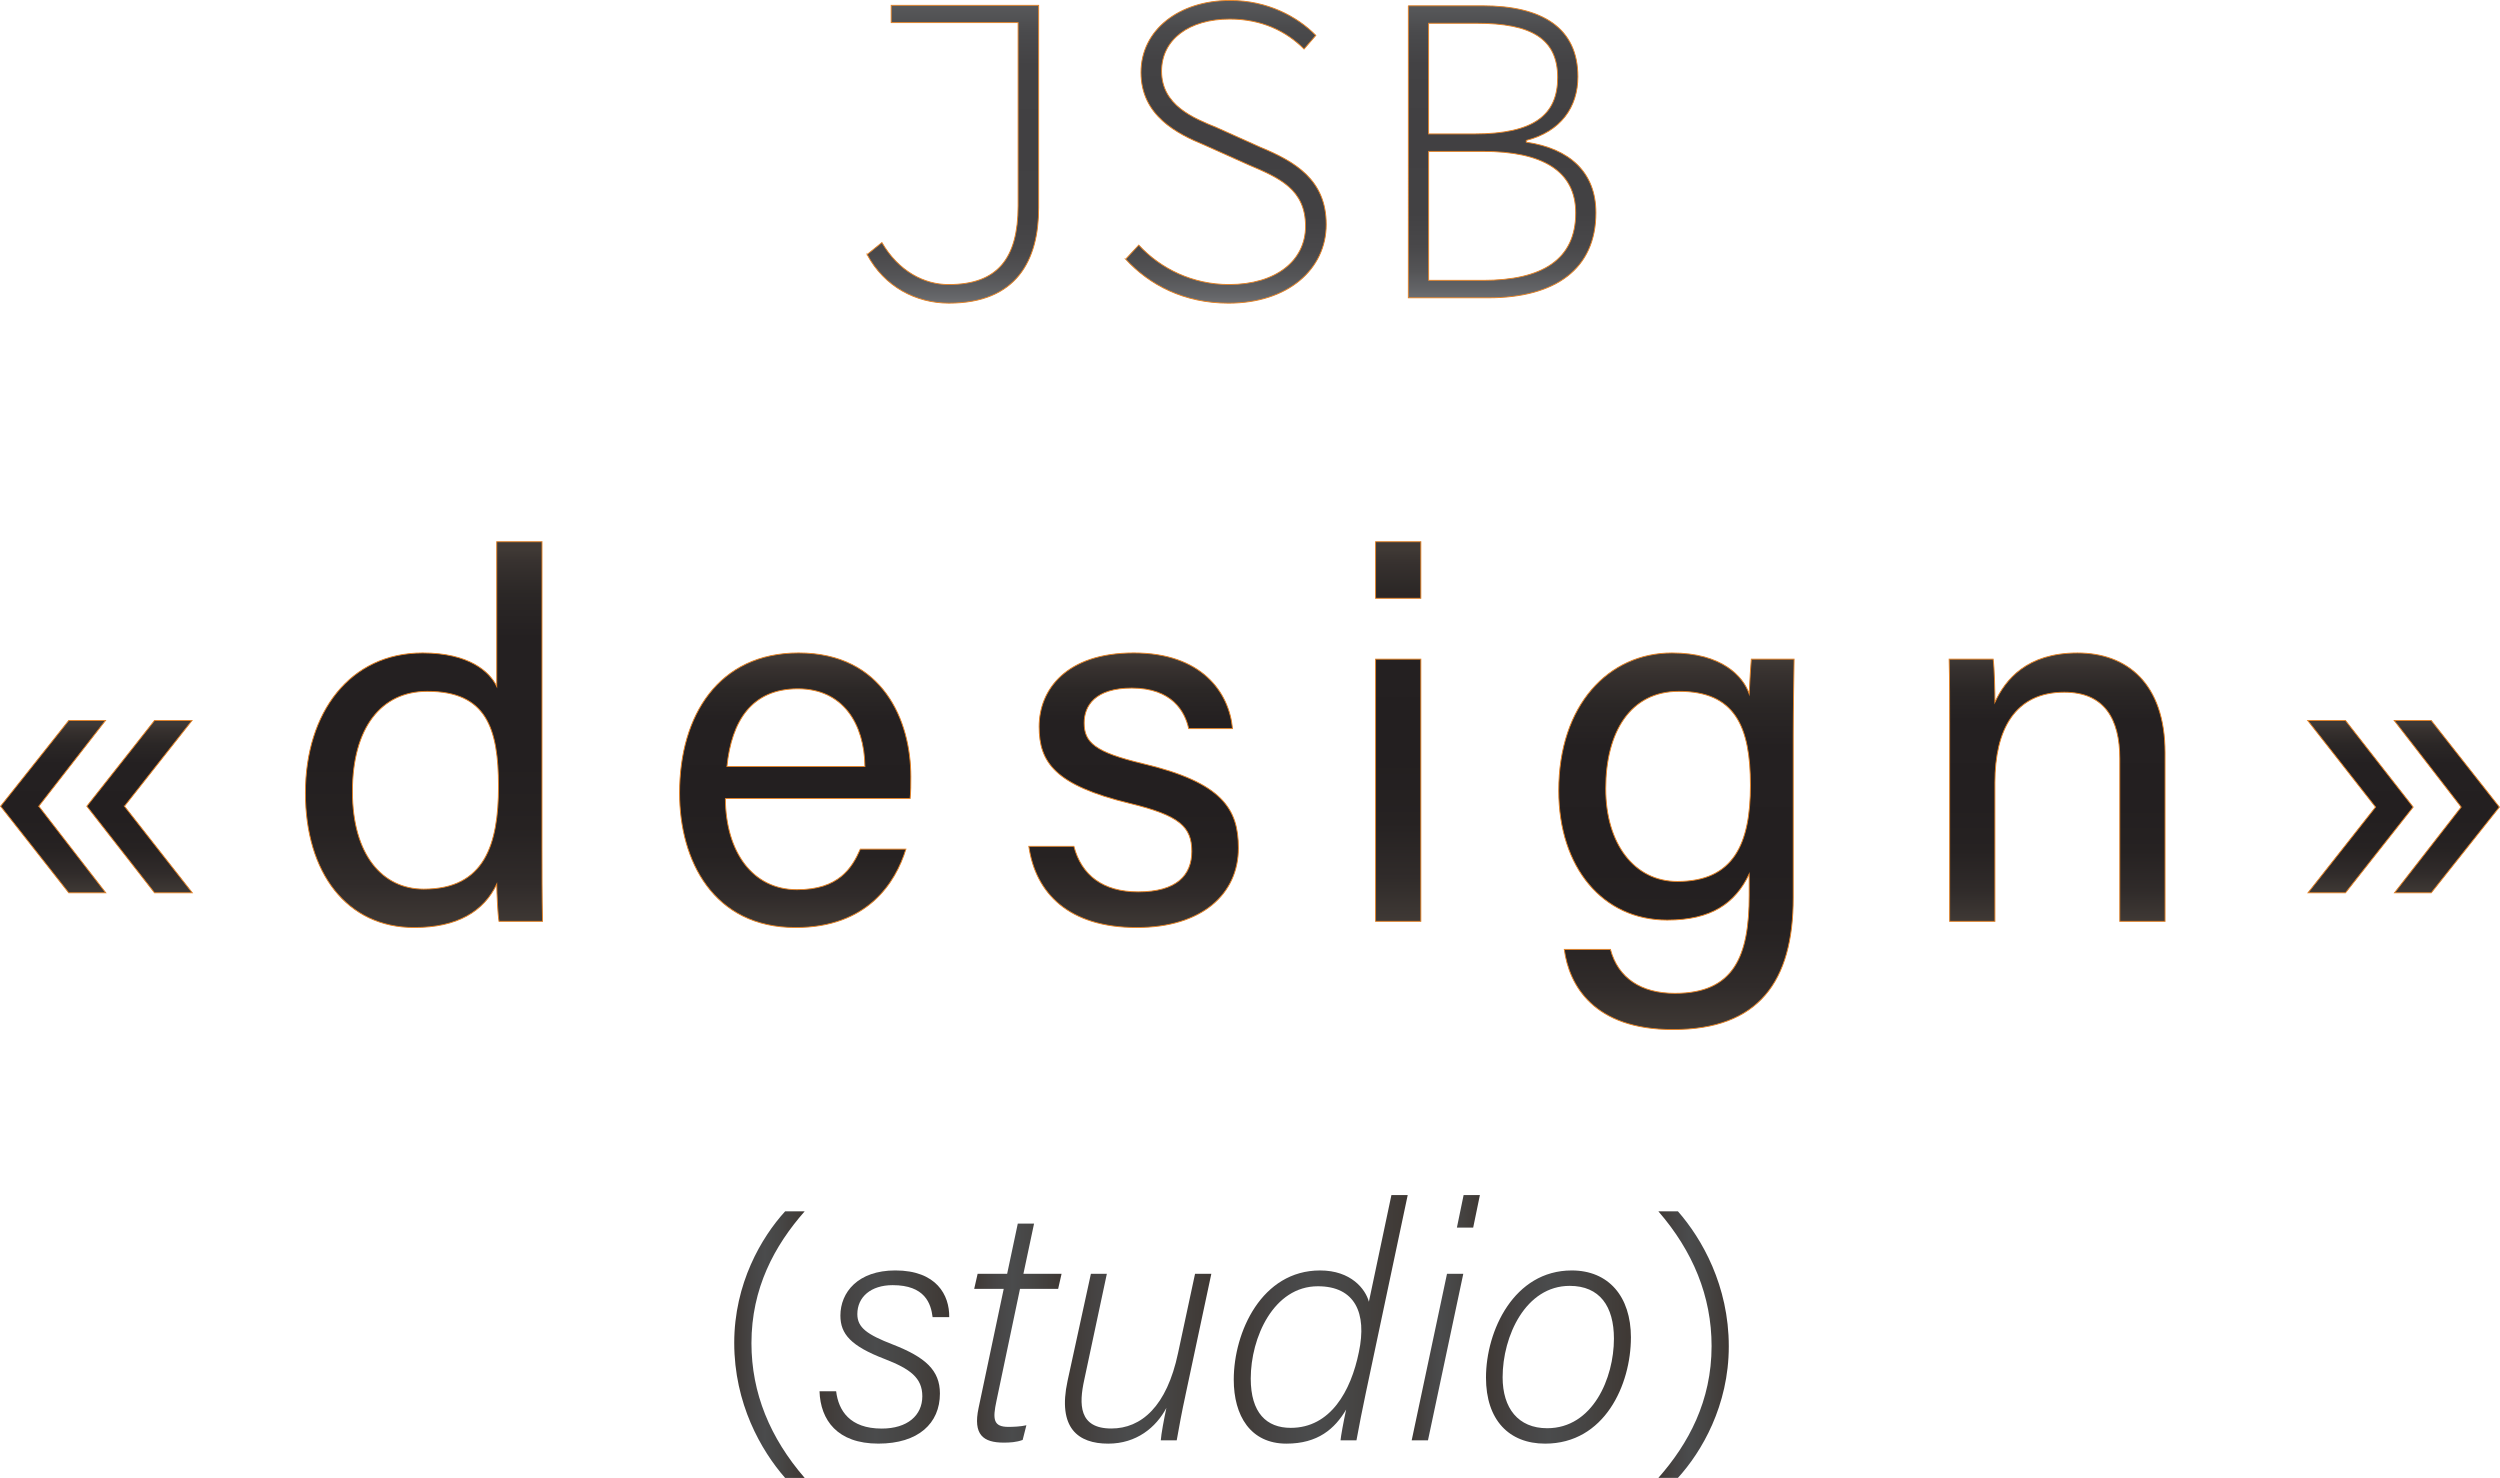 <?xml version="1.0" encoding="UTF-8"?>
<svg id="Layer_1" data-name="Layer 1" xmlns="http://www.w3.org/2000/svg" xmlns:xlink="http://www.w3.org/1999/xlink" viewBox="0 0 135.385 80.034">
  <defs>
    <style>
      .cls-1 {
        fill: url(#linear-gradient);
      }

      .cls-1, .cls-2, .cls-3, .cls-4, .cls-5, .cls-6, .cls-7, .cls-8, .cls-9, .cls-10, .cls-11 {
        stroke: #e48225;
        stroke-miterlimit: 10;
        stroke-width: .05px;
      }

      .cls-2 {
        fill: url(#New_Gradient_Swatch_1-2);
      }

      .cls-3 {
        fill: url(#New_Gradient_Swatch_1-3);
      }

      .cls-4 {
        fill: url(#New_Gradient_Swatch_1-4);
      }

      .cls-5 {
        fill: url(#New_Gradient_Swatch_1-7);
      }

      .cls-6 {
        fill: url(#New_Gradient_Swatch_1-8);
      }

      .cls-7 {
        fill: url(#New_Gradient_Swatch_1-5);
      }

      .cls-8 {
        fill: url(#New_Gradient_Swatch_1-6);
      }

      .cls-12 {
        fill: url(#linear-gradient-8);
      }

      .cls-13 {
        fill: url(#linear-gradient-7);
      }

      .cls-14 {
        fill: url(#linear-gradient-5);
      }

      .cls-15 {
        fill: url(#linear-gradient-6);
      }

      .cls-16 {
        fill: url(#linear-gradient-9);
      }

      .cls-17 {
        fill: url(#linear-gradient-4);
      }

      .cls-9 {
        fill: url(#linear-gradient-2);
      }

      .cls-10 {
        fill: url(#linear-gradient-3);
      }

      .cls-18 {
        fill: url(#linear-gradient-10);
      }

      .cls-19 {
        fill: url(#linear-gradient-11);
      }

      .cls-11 {
        fill: url(#New_Gradient_Swatch_1);
      }
    </style>
    <linearGradient id="linear-gradient" x1="51.603" y1="16.417" x2="51.603" y2=".289" gradientUnits="userSpaceOnUse">
      <stop offset="0" stop-color="#6d6e71"/>
      <stop offset=".028" stop-color="#636467"/>
      <stop offset=".092" stop-color="#545456"/>
      <stop offset=".173" stop-color="#49484a"/>
      <stop offset=".287" stop-color="#424143"/>
      <stop offset=".602" stop-color="#414042"/>
      <stop offset=".799" stop-color="#434244"/>
      <stop offset=".908" stop-color="#4a4a4c"/>
      <stop offset=".996" stop-color="#57585a"/>
      <stop offset="1" stop-color="#58595b"/>
    </linearGradient>
    <linearGradient id="linear-gradient-2" x1="66.389" x2="66.389" y2=".025" xlink:href="#linear-gradient"/>
    <linearGradient id="linear-gradient-3" x1="81.346" y1="16.128" x2="81.346" y2=".313" xlink:href="#linear-gradient"/>
    <linearGradient id="linear-gradient-4" x1="39.762" y1="72.817" x2="43.576" y2="72.817" gradientUnits="userSpaceOnUse">
      <stop offset="0" stop-color="#3f3935"/>
      <stop offset=".23" stop-color="#464444"/>
      <stop offset=".431" stop-color="#4a4b4c"/>
      <stop offset=".678" stop-color="#464544"/>
      <stop offset=".979" stop-color="#3f3935"/>
    </linearGradient>
    <linearGradient id="linear-gradient-5" x1="44.381" y1="73.49" x2="51.405" y2="73.49" xlink:href="#linear-gradient-4"/>
    <linearGradient id="linear-gradient-6" x1="52.756" y1="72.194" x2="57.489" y2="72.194" xlink:href="#linear-gradient-4"/>
    <linearGradient id="linear-gradient-7" x1="57.672" y1="73.58" x2="65.6" y2="73.58" xlink:href="#linear-gradient-4"/>
    <linearGradient id="linear-gradient-8" x1="66.813" y1="71.449" x2="76.233" y2="71.449" xlink:href="#linear-gradient-4"/>
    <linearGradient id="linear-gradient-9" x1="76.449" y1="71.359" x2="80.142" y2="71.359" xlink:href="#linear-gradient-4"/>
    <linearGradient id="linear-gradient-10" x1="80.471" y1="73.49" x2="88.32" y2="73.49" xlink:href="#linear-gradient-4"/>
    <linearGradient id="linear-gradient-11" x1="89.807" x2="93.621" xlink:href="#linear-gradient-4"/>
    <linearGradient id="New_Gradient_Swatch_1" data-name="New Gradient Swatch 1" x1="5.223" y1="48.35" x2="5.223" y2="39.016" gradientUnits="userSpaceOnUse">
      <stop offset="0" stop-color="#3f3935"/>
      <stop offset=".115" stop-color="#302b2a"/>
      <stop offset=".26" stop-color="#262222"/>
      <stop offset=".432" stop-color="#231f20"/>
      <stop offset=".749" stop-color="#242021"/>
      <stop offset=".864" stop-color="#2b2726"/>
      <stop offset=".945" stop-color="#37312f"/>
      <stop offset=".979" stop-color="#3f3935"/>
    </linearGradient>
    <linearGradient id="New_Gradient_Swatch_1-2" data-name="New Gradient Swatch 1" x1="22.96" y1="50.229" x2="22.96" y2="29.337" xlink:href="#New_Gradient_Swatch_1"/>
    <linearGradient id="New_Gradient_Swatch_1-3" data-name="New Gradient Swatch 1" x1="43.065" y1="50.229" x2="43.065" y2="35.359" xlink:href="#New_Gradient_Swatch_1"/>
    <linearGradient id="New_Gradient_Swatch_1-4" data-name="New Gradient Swatch 1" x1="61.391" y1="50.229" x2="61.391" y2="35.359" xlink:href="#New_Gradient_Swatch_1"/>
    <linearGradient id="New_Gradient_Swatch_1-5" data-name="New Gradient Swatch 1" x1="75.718" y1="49.893" x2="75.718" y2="29.337" xlink:href="#New_Gradient_Swatch_1"/>
    <linearGradient id="New_Gradient_Swatch_1-6" data-name="New Gradient Swatch 1" x1="90.785" y1="55.754" x2="90.785" y2="35.359" xlink:href="#New_Gradient_Swatch_1"/>
    <linearGradient id="New_Gradient_Swatch_1-7" data-name="New Gradient Swatch 1" x1="111.4" y1="49.893" x2="111.4" y2="35.359" xlink:href="#New_Gradient_Swatch_1"/>
    <linearGradient id="New_Gradient_Swatch_1-8" data-name="New Gradient Swatch 1" x1="130.161" x2="130.161" xlink:href="#New_Gradient_Swatch_1"/>
  </defs>
  <g>
    <path class="cls-1" d="M46.958,13.783l.8-.647c.912,1.567,2.3,2.274,3.611,2.274,2.634,0,3.765-1.39,3.765-4.262V1.224h-6.873V.289h7.987v10.956c0,2.858-1.198,5.171-4.865,5.171-1.77,0-3.496-.886-4.425-2.634Z"/>
    <path class="cls-9" d="M60.959,14.036l.71-.763c1.2,1.298,2.938,2.136,4.888,2.136,2.545,0,4.143-1.294,4.143-3.154,0-1.995-1.399-2.615-3.07-3.322l-2.403-1.078c-1.473-.607-3.437-1.588-3.437-3.934C61.79,1.627,63.845.025,66.618.025c2.003,0,3.627.862,4.639,1.892l-.637.737c-.98-.982-2.319-1.622-4.021-1.622-2.208,0-3.695,1.109-3.695,2.822,0,1.844,1.708,2.536,2.965,3.047l2.383,1.072c1.892.785,3.568,1.767,3.568,4.183,0,2.426-2.077,4.261-5.289,4.261-2.409,0-4.279-.982-5.573-2.381Z"/>
    <path class="cls-10" d="M76.266.313h4.01c3.251,0,5.173,1.203,5.173,3.84,0,1.647-.923,2.97-2.795,3.45v.096c2.339.343,3.771,1.625,3.771,3.821,0,3.044-2.19,4.608-5.841,4.608h-4.317V.313ZM79.835,7.253c3.248,0,4.519-1.039,4.519-3.053,0-2.106-1.423-2.94-4.389-2.94h-2.6v5.993h2.469ZM80.296,15.183c3.212,0,5.035-1.116,5.035-3.654,0-2.276-1.803-3.331-5.035-3.331h-2.929v6.984h2.929Z"/>
  </g>
  <g>
    <path class="cls-17" d="M43.576,65.599c-1.636,1.858-2.882,4.166-2.882,7.138,0,2.702,1.011,5.138,2.882,7.298h-1.059c-1.301-1.485-2.755-4.026-2.755-7.313,0-3.209,1.473-5.715,2.755-7.122h1.059Z"/>
    <path class="cls-14" d="M45.281,75.344c.125,1.04.736,2.019,2.468,2.019,1.396,0,2.198-.715,2.198-1.751,0-1.001-.663-1.483-2.046-2.02-1.829-.702-2.39-1.353-2.39-2.348,0-1.254.946-2.445,2.974-2.445,2.225,0,2.938,1.333,2.919,2.529h-.9c-.089-.734-.412-1.732-2.163-1.732-1.177,0-1.913.639-1.913,1.57,0,.734.539,1.108,1.922,1.645,1.757.685,2.55,1.391,2.55,2.654,0,1.616-1.17,2.713-3.334,2.713-2.223,0-3.136-1.276-3.186-2.835h.9Z"/>
    <path class="cls-15" d="M52.942,68.981h1.599l.576-2.717h.881l-.576,2.717h2.066l-.185.816h-2.066l-1.273,6.061c-.214 1-.178,1.414.649,1.414.253,0,.681-.018.97-.089l-.202.796c-.347.127-.695.145-1.023.145-1.118,0-1.671-.43-1.364-1.876l1.362-6.452h-1.599l.186-.816Z"/>
    <path class="cls-13" d="M64.193,75.582c-.18.811-.343,1.695-.469,2.417h-.863c.018-.305.179-1.184.304-1.756-.562,1.062-1.624,1.936-3.15,1.936-1.625,0-2.757-.836-2.201-3.404l1.263-5.795h.864l-1.226,5.752c-.287,1.308-.301,2.627,1.467,2.627,1.628,0,3.006-1.2,3.614-4.084l.921-4.295h.882l-1.407,6.601Z"/>
    <path class="cls-12" d="M76.233,64.719l-2.27,10.722c-.18.865-.361,1.747-.505,2.558h-.863c.018-.219.16-1.002.303-1.664-.613,1.041-1.531,1.844-3.232,1.844-1.948,0-2.853-1.512-2.853-3.466,0-2.583,1.518-5.913,4.674-5.913,1.686,0,2.463,1.017,2.644,1.696l1.22-5.778h.882ZM67.733,74.655c0,1.861.857,2.669,2.167,2.669,2.148,0,3.259-1.985,3.689-4.106.448-2.115-.214-3.562-2.219-3.562-2.4,0-3.637,2.777-3.637,4.999Z"/>
    <path class="cls-16" d="M78.361,68.981h.882l-1.912,9.018h-.882l1.912-9.018ZM79.26,64.719h.882l-.363,1.76h-.882l.363-1.76Z"/>
    <path class="cls-18" d="M88.32,72.431c0,2.551-1.421,5.748-4.645,5.748-1.961,0-3.203-1.286-3.203-3.575,0-2.541,1.516-5.804,4.644-5.804,1.988,0,3.205,1.403,3.205,3.631ZM81.373,74.587c0,1.668.84,2.757,2.413,2.757,2.471,0,3.615-2.715,3.615-4.848,0-1.754-.769-2.861-2.396-2.861-2.382,0-3.632,2.715-3.632,4.952Z"/>
    <path class="cls-19" d="M89.807,80.034c1.636-1.858,2.882-4.166,2.882-7.138,0-2.702-1.011-5.138-2.882-7.298h1.059c1.301,1.485,2.755,4.026,2.755,7.313,0,3.209-1.473,5.715-2.755,7.122h-1.059Z"/>
  </g>
  <g>
    <path class="cls-11" d="M2.101,43.66l3.628,4.69h-2.005L.032,43.66l3.692-4.644h1.99l-3.613,4.644ZM6.739,43.66l3.675,4.69h-2.045l-3.667-4.69,3.667-4.644h2.03l-3.659,4.644Z"/>
    <path class="cls-2" d="M29.351,29.337v16.544c0,1.334,0,2.642.028,4.012h-2.356c-.066-.376-.114-1.463-.123-2.015-.7,1.48-2.139,2.351-4.466,2.351-3.65,0-5.894-2.958-5.894-7.287,0-4.371,2.419-7.583,6.347-7.583,2.512,0,3.632,1.016,4.013,1.812v-7.835h2.451ZM19.086,42.866c0,3.43,1.631,5.283,3.86,5.283,3.319,0,4.05-2.449,4.05-5.562,0-3.156-.66-5.148-3.857-5.148-2.504,0-4.053,1.984-4.053,5.428Z"/>
    <path class="cls-3" d="M39.282,43.24c.018,2.888,1.471,4.939,3.881,4.939,2.245,0,2.973-1.157,3.427-2.196h2.469c-.559,1.818-2.082,4.246-5.972,4.246-4.464,0-6.285-3.628-6.285-7.283,0-4.222,2.127-7.587,6.443-7.587,4.58,0,6.081,3.674,6.081,6.703,0,.432,0,.794-.038,1.178h-10.006ZM46.839,41.512c-.028-2.335-1.203-4.212-3.629-4.212-2.498,0-3.595,1.739-3.844,4.212h7.473Z"/>
    <path class="cls-4" d="M58.155,45.831c.407,1.552,1.556,2.466,3.48,2.466,2.085,0,2.905-.9,2.905-2.19,0-1.328-.652-1.943-3.362-2.601-4.058-.987-4.905-2.228-4.905-4.155,0-2.011,1.476-3.992,5.126-3.992,3.66,0,5.162,2.12,5.346,4.098h-2.372c-.202-.918-.898-2.195-3.08-2.195-1.99,0-2.581.956-2.581,1.888,0,1.06.583,1.585,3.186,2.207,4.305,1.022,5.166,2.458,5.166,4.568,0,2.488-1.973,4.304-5.508,4.304-3.678,0-5.479-1.858-5.842-4.398h2.439Z"/>
    <path class="cls-7" d="M74.493,29.337h2.451v3.063h-2.451v-3.063ZM74.493,35.695h2.451v14.198h-2.451v-14.198Z"/>
    <path class="cls-8" d="M97.111,48.614c0,4.549-1.879,7.14-6.514,7.14-4.305,0-5.628-2.411-5.885-4.341h2.499c.415,1.555,1.664,2.38,3.491,2.38,3.224,0,4.023-2.044,4.023-5.313v-1.148c-.756,1.592-2.059,2.493-4.438,2.493-3.494,0-5.875-2.849-5.875-7.01,0-4.635,2.698-7.455,6.131-7.455,2.707,0,3.86,1.274,4.183,2.216.028-.643.085-1.583.114-1.88h2.317c-.01.821-.046,2.736-.046,4.1v8.819ZM86.957,42.708c0,2.995,1.556,5.026,3.877,5.026,3.063,0,3.959-2.057,3.959-5.21,0-3.19-.842-5.085-3.875-5.085-2.625,0-3.961,2.197-3.961,5.269Z"/>
    <path class="cls-5" d="M105.582,39.273c0-1.232,0-2.478-.028-3.578h2.383c.066.418.104,1.911.096,2.333.566-1.22,1.725-2.668,4.47-2.668,2.66,0,4.743,1.628,4.743,5.403v9.131h-2.451v-8.818c0-2.145-.838-3.59-3.006-3.59-2.678,0-3.756,2.038-3.756,4.892v7.517h-2.451v-10.621Z"/>
    <path class="cls-6" d="M128.645,43.706l-3.675-4.69h2.046l3.667,4.69-3.667,4.644h-2.03l3.659-4.644ZM133.283,43.706l-3.628-4.69h2.005l3.692,4.69-3.692,4.644h-1.989l3.612-4.644Z"/>
  </g>
</svg>
